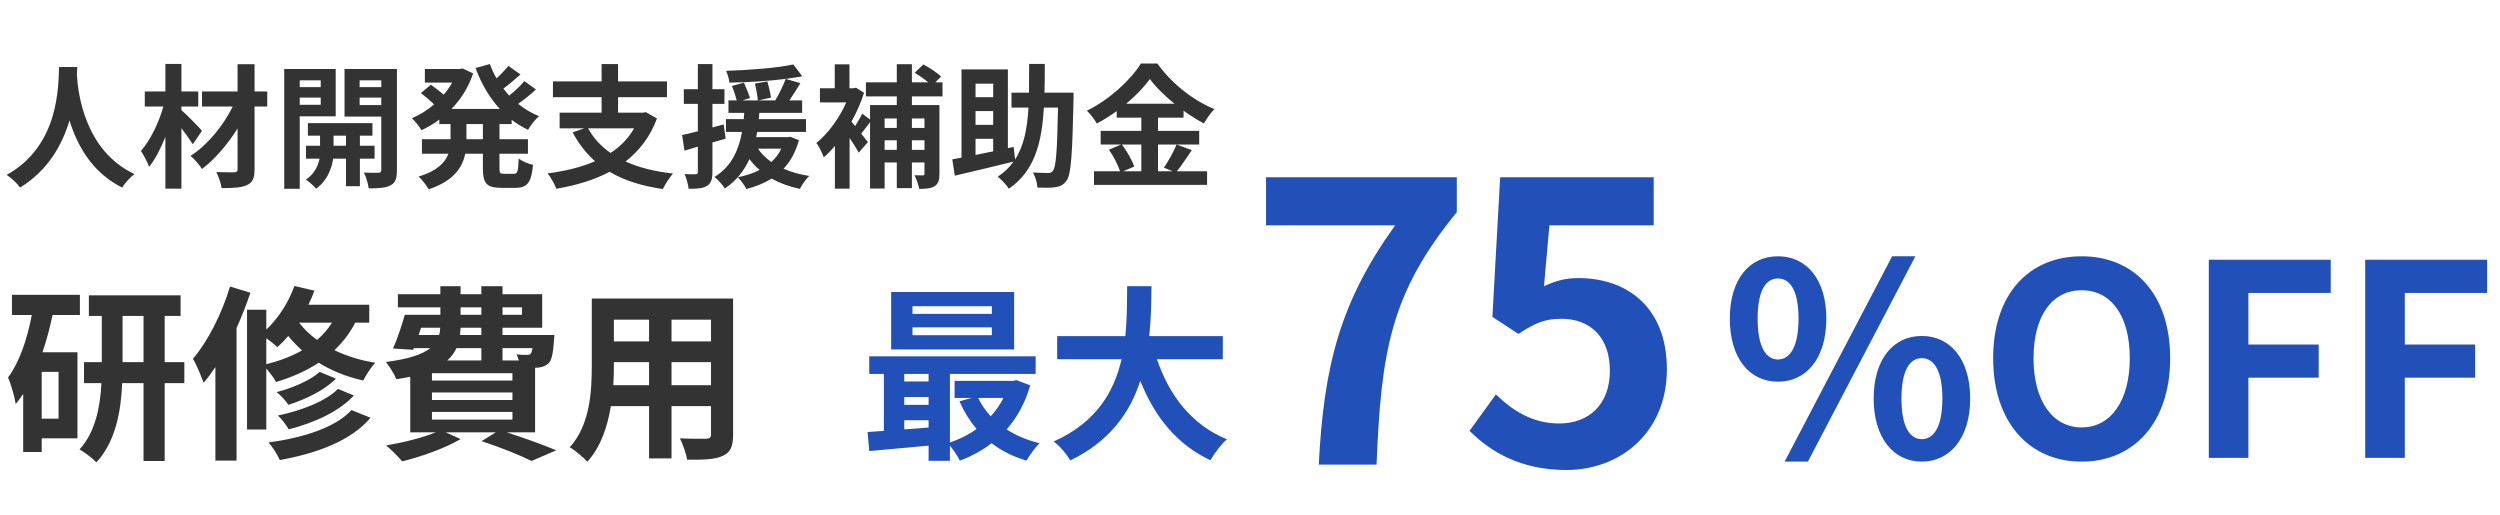 <svg width="374" height="77" viewBox="0 0 374 77" fill="none" xmlns="http://www.w3.org/2000/svg">
<path d="M8.84 10.02H11.56C11.54 10.34 11.52 10.74 11.5 11.16C11.66 13.92 12.66 22.54 20.12 26.04C19.38 26.6 18.66 27.42 18.28 28.06C13.76 25.82 11.52 21.7 10.4 18.02C9.32 21.62 7.22 25.48 3 28.06C2.58 27.44 1.8 26.72 1 26.16C8.98 21.74 8.7 12.66 8.84 10.02ZM30.22 19.56L28.84 21.58C28.44 20.94 27.8 20.04 27.14 19.18V28.22H24.74V20.48C24.04 22.22 23.22 23.84 22.3 24.96C22.06 24.22 21.5 23.22 21.08 22.58C22.5 20.98 23.76 18.34 24.44 15.94H21.66V13.68H24.74V9.56H27.14V13.68H29.66V15.94H27.14V16.48C27.94 17.14 29.78 19.06 30.22 19.56ZM39.98 13.68V15.94H38.08V25.3C38.08 26.68 37.78 27.3 36.96 27.68C36.16 28.08 34.88 28.14 33.16 28.14C33.06 27.46 32.7 26.4 32.36 25.74C33.46 25.78 34.7 25.78 35.04 25.78C35.4 25.76 35.54 25.66 35.54 25.3V19.22C34.06 21.6 32.14 23.82 30.22 25.28C29.82 24.66 29.12 23.82 28.5 23.32C30.98 21.76 33.38 18.84 34.82 15.94H30.22V13.68H35.54V9.6H38.08V13.68H39.98ZM47.98 12.02H44.84V13.04H47.98V12.02ZM44.84 15.68H47.98V14.6H44.84V15.68ZM50.22 17.4H44.84V28.24H42.52V10.32H50.22V17.4ZM49.9 21.8H51.76V20.3H49.9V21.8ZM56.04 23.74H53.84V27.86H51.76V23.74H49.84C49.64 25.12 48.98 27.06 47.28 28.22C46.94 27.8 46.22 27.18 45.76 26.86C47.04 26.06 47.6 24.76 47.8 23.74H45.78V21.8H47.88V20.3H46.06V18.42H55.72V20.3H53.84V21.8H56.04V23.74ZM53.8 15.72H57.04V14.6H53.8V15.72ZM57.04 12.02H53.8V13.04H57.04V12.02ZM59.38 10.32V25.46C59.38 26.68 59.16 27.34 58.44 27.72C57.72 28.12 56.68 28.18 55.16 28.18C55.08 27.52 54.76 26.44 54.44 25.82C55.34 25.86 56.32 25.86 56.62 25.84C56.94 25.84 57.04 25.72 57.04 25.44V17.44H51.54V10.32H59.38ZM72.24 20.82V18.56H69.78V20.82H72.24ZM76.54 18.56H74.72V20.82H78.98V23H74.72V25.16C74.72 25.88 74.8 26 75.36 26H76.9C77.42 26 77.52 25.6 77.6 23.72C78.1 24.12 79.06 24.52 79.74 24.66C79.5 27.3 78.88 28.1 77.12 28.1H74.94C72.78 28.1 72.24 27.4 72.24 25.18V23H69.6C69.16 25.1 67.84 27.08 64.14 28.32C63.84 27.78 63.12 26.86 62.62 26.42C65.38 25.58 66.58 24.34 67.08 23H63.12V20.82H67.4V18.56H65.72V17.9C64.88 18.52 63.98 19.04 63.06 19.48C62.74 18.94 62.08 18.12 61.62 17.68C62.78 17.2 63.92 16.5 64.94 15.62C64.42 15.1 63.62 14.42 62.96 13.92L64.46 12.68C65.06 13.1 65.82 13.68 66.38 14.16C66.86 13.6 67.28 13 67.64 12.36H63.56V10.32H68.78L69.2 10.24L70.78 10.98C70.08 13.08 68.94 14.86 67.54 16.3H74.78C73.22 14.62 72.02 12.54 71.14 10.18L73.28 9.58C73.56 10.32 73.88 11.04 74.28 11.72C74.94 11.12 75.6 10.42 76.06 9.86L77.86 11.14C77.04 11.88 76.12 12.66 75.3 13.26C75.58 13.62 75.88 13.96 76.18 14.3C77 13.64 77.88 12.82 78.44 12.14L80.18 13.38C79.36 14.14 78.4 14.92 77.52 15.54C78.46 16.3 79.5 16.92 80.64 17.38C80.08 17.84 79.36 18.78 79 19.42C78.12 19 77.3 18.5 76.54 17.92V18.56ZM94.86 19.2H87.98C88.78 20.66 89.9 21.88 91.34 22.88C92.8 21.92 94 20.72 94.86 19.2ZM96.62 16.78L98.28 17.72C97.28 20.46 95.64 22.56 93.58 24.16C95.56 25.06 97.92 25.66 100.68 25.96C100.18 26.52 99.5 27.58 99.16 28.28C95.98 27.82 93.34 26.98 91.2 25.7C88.86 26.94 86.14 27.74 83.22 28.24C83 27.6 82.38 26.48 81.92 25.94C84.54 25.6 86.96 25.02 89.02 24.12C87.68 22.94 86.58 21.5 85.66 19.8L87.42 19.2H83.72V16.86H90V14.54H82.72V12.18H90V9.58H92.46V12.18H99.78V14.54H92.46V16.86H96.2L96.62 16.78ZM108.26 18.62L108.56 20.74C107.9 20.94 107.24 21.14 106.58 21.32V25.72C106.58 26.82 106.38 27.42 105.78 27.8C105.18 28.18 104.32 28.26 103.02 28.24C102.96 27.66 102.7 26.68 102.42 26.04C103.14 26.08 103.82 26.08 104.06 26.06C104.3 26.06 104.4 25.98 104.4 25.72V21.94L102.4 22.54L102.04 20.2C102.72 20.06 103.52 19.86 104.4 19.64V15.54H102.3V13.34H104.4V9.58H106.58V13.34H108.38V15.54H106.58V19.06L108.26 18.62ZM116.88 22.24H113.4C113.9 23 114.56 23.66 115.4 24.24C116 23.68 116.52 23.02 116.88 22.24ZM118.24 20.46L119.52 20.98C119.02 22.76 118.26 24.14 117.22 25.24C118.36 25.74 119.64 26.1 121.06 26.32C120.56 26.78 119.96 27.66 119.66 28.26C118.08 27.92 116.66 27.4 115.44 26.72C114.34 27.4 113.04 27.92 111.66 28.28C111.42 27.78 110.78 26.9 110.38 26.52C111.58 26.28 112.68 25.92 113.64 25.42C113.06 24.96 112.56 24.4 112.12 23.8C111.34 25.48 110.2 27.04 108.42 28.2C108.1 27.64 107.42 26.88 106.88 26.48C109.52 24.86 110.54 22.3 111 19.74H108.6V17.82H111.26C111.28 17.5 111.3 17.18 111.34 16.88H108.98V15.02H110.22C110.06 14.4 109.76 13.52 109.5 12.86L111.3 12.36C111.6 13.1 112.02 14.06 112.2 14.66L111.08 15.02H113.38C113.32 14.36 113.14 13.32 112.94 12.5L114.8 12.18C115.02 12.96 115.26 13.98 115.34 14.6L113.48 15.02H115.98C116.54 14.08 117.18 12.78 117.54 11.8C114.88 12.14 111.8 12.32 109.12 12.36C109.08 11.84 108.84 11.08 108.62 10.6C112.12 10.48 116.22 10.18 118.68 9.64L120.02 11.42C119.26 11.56 118.44 11.68 117.54 11.8L119.74 12.44C119.2 13.32 118.62 14.24 118.1 15.02H120V16.88H113.6C113.58 17.2 113.56 17.5 113.52 17.82H120.58V19.74H113.28C113.22 20 113.18 20.26 113.12 20.52H117.86L118.24 20.46ZM138.3 17.72H136.42V19.14H138.3V17.72ZM136.42 22.42H138.3V20.98H136.42V22.42ZM132.34 22.42H134.16V20.98H132.34V22.42ZM134.16 17.72H132.34V19.14H134.16V17.72ZM141 14.42H136.42V15.72H140.54V26C140.54 26.94 140.38 27.5 139.8 27.86C139.24 28.2 138.5 28.26 137.52 28.26C137.42 27.68 137.1 26.76 136.8 26.22C137.32 26.24 137.86 26.24 138.04 26.24C138.24 26.24 138.3 26.18 138.3 25.96V24.3H136.42V28.14H134.16V24.3H132.34V28.2H130.16V18.28C129.7 18.88 129.24 19.5 128.84 20L129.84 21.26L128.46 22.84C128.16 22.26 127.64 21.44 127.1 20.64V28.22H124.9V21.82C124.36 22.48 123.8 23.06 123.24 23.54C123.02 22.94 122.48 21.78 122.12 21.4C123.84 20.02 125.56 17.7 126.6 15.32H122.66V13.2H124.88V9.62H127.08V13.2H127.64L128.06 13.12L129.26 13.88C128.8 15.36 128.14 16.84 127.38 18.2C127.54 18.4 127.72 18.62 127.92 18.86C128.32 18.26 128.74 17.54 128.98 17L130.16 17.88V15.72H134.16V14.42H129.54V12.32H134.16V9.6H136.42V12.32H138.86C138.28 11.82 137.5 11.28 136.84 10.88L138.14 9.64C139.04 10.12 140.22 10.88 140.78 11.46L139.92 12.32H141V14.42ZM145.94 20.76V23.18C146.78 23.02 147.66 22.82 148.58 22.64V20.76H145.94ZM148.58 12.52H145.94V14.54H148.58V12.52ZM148.58 18.68V16.62H145.94V18.68H148.58ZM160.6 13.86V14.92C160.42 23.12 160.24 26.06 159.58 26.98C159.12 27.66 158.64 27.88 157.92 28C157.28 28.12 156.24 28.1 155.2 28.06C155.16 27.42 154.92 26.42 154.5 25.8C155.48 25.86 156.38 25.88 156.82 25.88C157.14 25.88 157.34 25.82 157.52 25.54C157.98 25 158.16 22.52 158.28 16.1H156.16C155.86 21.38 154.78 25.58 150.92 28.24C150.56 27.66 149.82 26.86 149.26 26.44C150.24 25.78 151.02 25.04 151.62 24.18C148.56 24.94 145.28 25.7 142.84 26.28L142.46 23.84C142.86 23.76 143.34 23.68 143.84 23.58V10.38H150.78V22.16L151.64 21.98L151.86 23.86C153.2 21.78 153.68 19.2 153.86 16.1H151.32V13.86H153.94C153.96 12.5 153.96 11.08 153.96 9.56H156.3C156.3 11.06 156.3 12.5 156.26 13.86H160.6ZM170.74 21.62H167.84C168.6 22.64 169.38 24 169.68 24.92L168.04 25.62H170.74V21.62ZM168.48 15.52H175.7C174.22 14.32 172.9 13.02 172.02 11.82C171.16 13.02 169.92 14.32 168.48 15.52ZM176.02 21.62L178.3 22.46C177.54 23.56 176.76 24.78 176.06 25.62H180.58V27.66H163.66V25.62H167.56C167.26 24.72 166.6 23.38 165.9 22.4L167.72 21.62H164.66V19.58H170.74V17.6H167.06V16.62C166.12 17.3 165.1 17.94 164.08 18.48C163.78 17.92 163.12 17.06 162.6 16.56C166 14.9 169.2 11.9 170.68 9.5H173.14C175.3 12.52 178.52 15.04 181.68 16.32C181.08 16.92 180.54 17.72 180.1 18.46C179.1 17.94 178.06 17.28 177.06 16.56V17.6H173.24V19.58H179.4V21.62H173.24V25.62H175.42L174.12 25.08C174.78 24.14 175.58 22.68 176.02 21.62Z" fill="#333333"/>
<path d="M8.76 62.636V55.636H6.24V62.636H8.76ZM11.952 47.124H7.864C7.472 49 6.968 50.904 6.352 52.696H11.588V65.576H6.24V67.62H3.468V58.94C3.104 59.472 2.74 59.976 2.348 60.452C2.236 59.556 1.648 57.428 1.2 56.476C2.908 54.18 4.056 50.792 4.756 47.124H1.788V44.1H11.952V47.124ZM18.336 54.18H21.472V47.264H18.336V54.18ZM27.576 54.18V57.316H24.636V68.964H21.472V57.316H18.28C18.112 61.432 17.3 66.108 14.416 69.16C13.856 68.572 12.652 67.648 11.896 67.228C14.304 64.624 15.004 60.732 15.172 57.316H12.568V54.18H15.228V47.264H13.296V44.184H27.016V47.264H24.636V54.18H27.576ZM34.408 42.868L37.46 43.792C36.872 45.528 36.172 47.348 35.388 49.084V68.908H32.224V54.908C31.664 55.748 31.076 56.56 30.46 57.26C30.18 56.476 29.396 54.544 28.864 53.676C31.104 51.044 33.176 46.956 34.408 42.868ZM39.84 50.596V54.488C41.828 53.984 43.62 53.312 45.188 52.416C44.404 51.716 43.704 50.988 43.116 50.26C42.612 50.876 42.052 51.436 41.492 51.94C41.128 51.576 40.456 51.044 39.84 50.596ZM49.668 48.272H44.74C45.44 49.168 46.336 50.064 47.428 50.848C48.324 50.092 49.052 49.252 49.668 48.272ZM55.24 48.272H53.14C52.328 49.868 51.264 51.212 50.032 52.388C51.768 53.228 53.812 53.9 56.136 54.264C55.548 54.88 54.736 56.14 54.344 56.924C51.768 56.364 49.528 55.412 47.68 54.264C45.804 55.496 43.648 56.448 41.296 57.148C41.044 56.644 40.4 55.776 39.84 55.132V64.26H36.956V46.34H39.84V49.308C41.66 47.6 43.172 45.22 44.04 42.784L47.036 43.484C46.784 44.184 46.476 44.912 46.14 45.584H55.24V48.272ZM50.564 58.184L52.944 59.164C50.732 61.572 47.008 63.252 43.2 64.232C42.836 63.616 42.164 62.692 41.576 62.16C45.076 61.432 48.716 60.032 50.564 58.184ZM47.82 55.636L50.256 56.644C48.52 58.408 45.748 59.724 43.144 60.564C42.752 59.948 42.024 59.164 41.38 58.66C43.76 58.044 46.448 56.896 47.82 55.636ZM52.58 61.348L55.436 62.496C52.524 65.912 47.568 67.788 41.856 68.824C41.492 68.012 40.82 66.92 40.176 66.192C45.328 65.492 50.172 63.98 52.58 61.348ZM64.62 61.628V62.776H76.66V61.628H64.62ZM72.012 52.08H68.288C67.98 52.752 67.532 53.368 66.916 53.928H72.012V52.08ZM62.996 49.028L62.632 50.12H65.684C65.796 49.784 65.852 49.42 65.852 49.028H62.996ZM68.904 45.976V47.096H72.012V45.976H68.904ZM78.088 45.976H75.176V47.096H78.088V45.976ZM72.012 50.12V49.028H68.904C68.876 49.392 68.848 49.756 68.82 50.12H72.012ZM79.656 52.08H75.176V53.928H77.612C77.528 53.592 77.388 53.256 77.276 53.004C77.92 53.088 78.508 53.116 78.816 53.088C79.068 53.088 79.236 53.088 79.404 52.892C79.516 52.752 79.6 52.5 79.656 52.08ZM76.66 56.924V55.832H64.62V56.924H76.66ZM76.66 59.836V58.716H64.62V59.836H76.66ZM80.048 64.68H75.82C78.508 65.548 81.448 66.612 83.212 67.368L79.516 68.964C77.864 68.124 74.952 66.948 72.04 65.996L74.168 64.68H66.692L68.904 65.688C66.58 67.06 63.024 68.32 60.168 69.02C59.636 68.376 58.46 67.2 57.76 66.64C60.364 66.192 63.22 65.492 65.18 64.68H61.372V56.364C60.728 56.504 60.056 56.616 59.3 56.728C59.02 56.028 58.236 54.768 57.732 54.152C61.204 53.704 63.22 53.004 64.368 52.08H61.904L61.82 52.332L58.796 52.136C59.412 50.764 60.084 48.748 60.56 47.096H65.88V45.976H59.524V44.016H65.88V42.812H68.904V44.016H72.012V42.812H75.176V44.016H81.112V49.028H75.176V50.12H82.932C82.932 50.12 82.904 50.68 82.876 50.988C82.736 52.808 82.568 53.816 82.092 54.32C81.672 54.74 81.056 54.964 80.468 54.992C80.356 54.992 80.216 55.02 80.048 55.02V64.68ZM100.46 57.624H106.368V54.18H100.46V57.624ZM91.752 57.624H97.1V54.18H91.836V54.684C91.836 55.58 91.808 56.588 91.752 57.624ZM97.1 47.824H91.836V51.072H97.1V47.824ZM106.368 51.072V47.824H100.46V51.072H106.368ZM109.672 44.66V64.988C109.672 66.78 109.28 67.676 108.16 68.18C107.012 68.74 105.304 68.796 102.784 68.768C102.672 67.872 102.14 66.444 101.72 65.576C103.288 65.66 105.136 65.632 105.64 65.632C106.172 65.632 106.368 65.464 106.368 64.96V60.76H100.46V68.572H97.1V60.76H91.388C90.884 63.812 89.876 66.892 87.86 69.076C87.328 68.46 85.984 67.312 85.228 66.92C88.28 63.56 88.532 58.576 88.532 54.656V44.66H109.672Z" fill="#333333"/>
<path d="M148.38 46.956V45.808H136.508V46.956H148.38ZM148.38 50.148V48.972H136.508V50.148H148.38ZM151.712 43.68V52.276H133.316V43.68H151.712ZM150.116 59.528H146.336C146.812 60.536 147.456 61.46 148.212 62.272C148.968 61.46 149.612 60.536 150.116 59.528ZM135.276 62.86V64.232C136.452 64.148 137.684 64.064 138.916 63.952V62.86H135.276ZM135.276 59.388V60.564H138.916V59.388H135.276ZM138.916 55.944H135.276V57.064H138.916V55.944ZM152.076 56.868L154.12 57.652C153.364 60.284 152.16 62.468 150.592 64.232C151.992 65.156 153.672 65.856 155.52 66.304C154.876 66.92 154.008 68.124 153.56 68.908C151.572 68.32 149.836 67.452 148.352 66.304C146.924 67.396 145.328 68.264 143.592 68.908C143.284 68.264 142.668 67.34 142.108 66.668V68.936H138.916V66.668C135.696 66.976 132.504 67.256 130.04 67.48L129.788 64.624C130.516 64.568 131.356 64.54 132.224 64.456V55.944H130.04V53.312H154.932V55.944H142.108V66.192C143.536 65.716 144.908 65.044 146.084 64.176C145.076 62.972 144.208 61.572 143.536 60.032L145.384 59.528H142.808V56.98H151.516L152.076 56.868ZM182.932 53.732H173.076C174.924 59.192 178.312 63.588 183.548 65.716C182.708 66.416 181.616 67.9 181.084 68.852C176.016 66.472 172.768 62.384 170.584 56.98C169.072 61.656 166.048 66.024 160.112 68.88C159.58 67.956 158.6 66.752 157.62 66.052C164.032 63.196 166.692 58.548 167.784 53.732H158.152V50.288H168.344C168.624 47.656 168.596 45.108 168.624 42.812H172.264C172.236 45.108 172.208 47.684 171.928 50.288H182.932V53.732Z" fill="#2050B8"/>
<path d="M197.288 69.5C198.042 54.594 200.536 45.082 208.714 33.714H189.4V26.522H217.936V31.742C207.96 43.922 206.626 52.68 205.93 69.5H197.288ZM234.342 70.312C227.556 70.312 223.032 67.644 219.842 64.454L223.786 59.002C226.222 61.38 229.238 63.352 233.24 63.352C237.706 63.352 240.838 60.51 240.838 55.464C240.838 50.476 237.938 47.692 233.588 47.692C231.036 47.692 229.644 48.33 227.15 49.954L223.264 47.402L224.424 26.522H247.392V33.714H231.79L230.978 42.82C232.718 42.008 234.168 41.602 236.14 41.602C243.332 41.602 249.364 45.894 249.364 55.232C249.364 64.802 242.288 70.312 234.342 70.312Z" fill="#2050B8"/>
<path d="M265.98 57.1C261.74 57.1 258.78 53.62 258.78 47.66C258.78 41.74 261.74 38.34 265.98 38.34C270.22 38.34 273.22 41.74 273.22 47.66C273.22 53.62 270.22 57.1 265.98 57.1ZM265.98 53.78C267.7 53.78 269.06 52.02 269.06 47.66C269.06 43.3 267.7 41.66 265.98 41.66C264.26 41.66 262.94 43.3 262.94 47.66C262.94 52.02 264.26 53.78 265.98 53.78ZM266.98 69.06L283.06 38.34H286.54L270.46 69.06H266.98ZM287.5 69.06C283.3 69.06 280.3 65.54 280.3 59.62C280.3 53.66 283.3 50.26 287.5 50.26C291.7 50.26 294.74 53.66 294.74 59.62C294.74 65.54 291.7 69.06 287.5 69.06ZM287.5 65.7C289.22 65.7 290.58 63.98 290.58 59.62C290.58 55.26 289.22 53.58 287.5 53.58C285.78 53.58 284.46 55.26 284.46 59.62C284.46 63.98 285.78 65.7 287.5 65.7ZM311.416 69.06C303.576 69.06 298.176 63.18 298.176 53.58C298.176 43.94 303.576 38.34 311.416 38.34C319.256 38.34 324.656 43.98 324.656 53.58C324.656 63.18 319.256 69.06 311.416 69.06ZM311.416 63.94C315.816 63.94 318.616 59.9 318.616 53.58C318.616 47.22 315.816 43.42 311.416 43.42C307.016 43.42 304.216 47.22 304.216 53.58C304.216 59.9 307.016 63.94 311.416 63.94ZM330.437 68.5V38.86H348.677V43.82H336.357V51.54H346.877V56.5H336.357V68.5H330.437ZM353.835 68.5V38.86H372.075V43.82H359.755V51.54H370.275V56.5H359.755V68.5H353.835Z" fill="#2050B8"/>
</svg>
